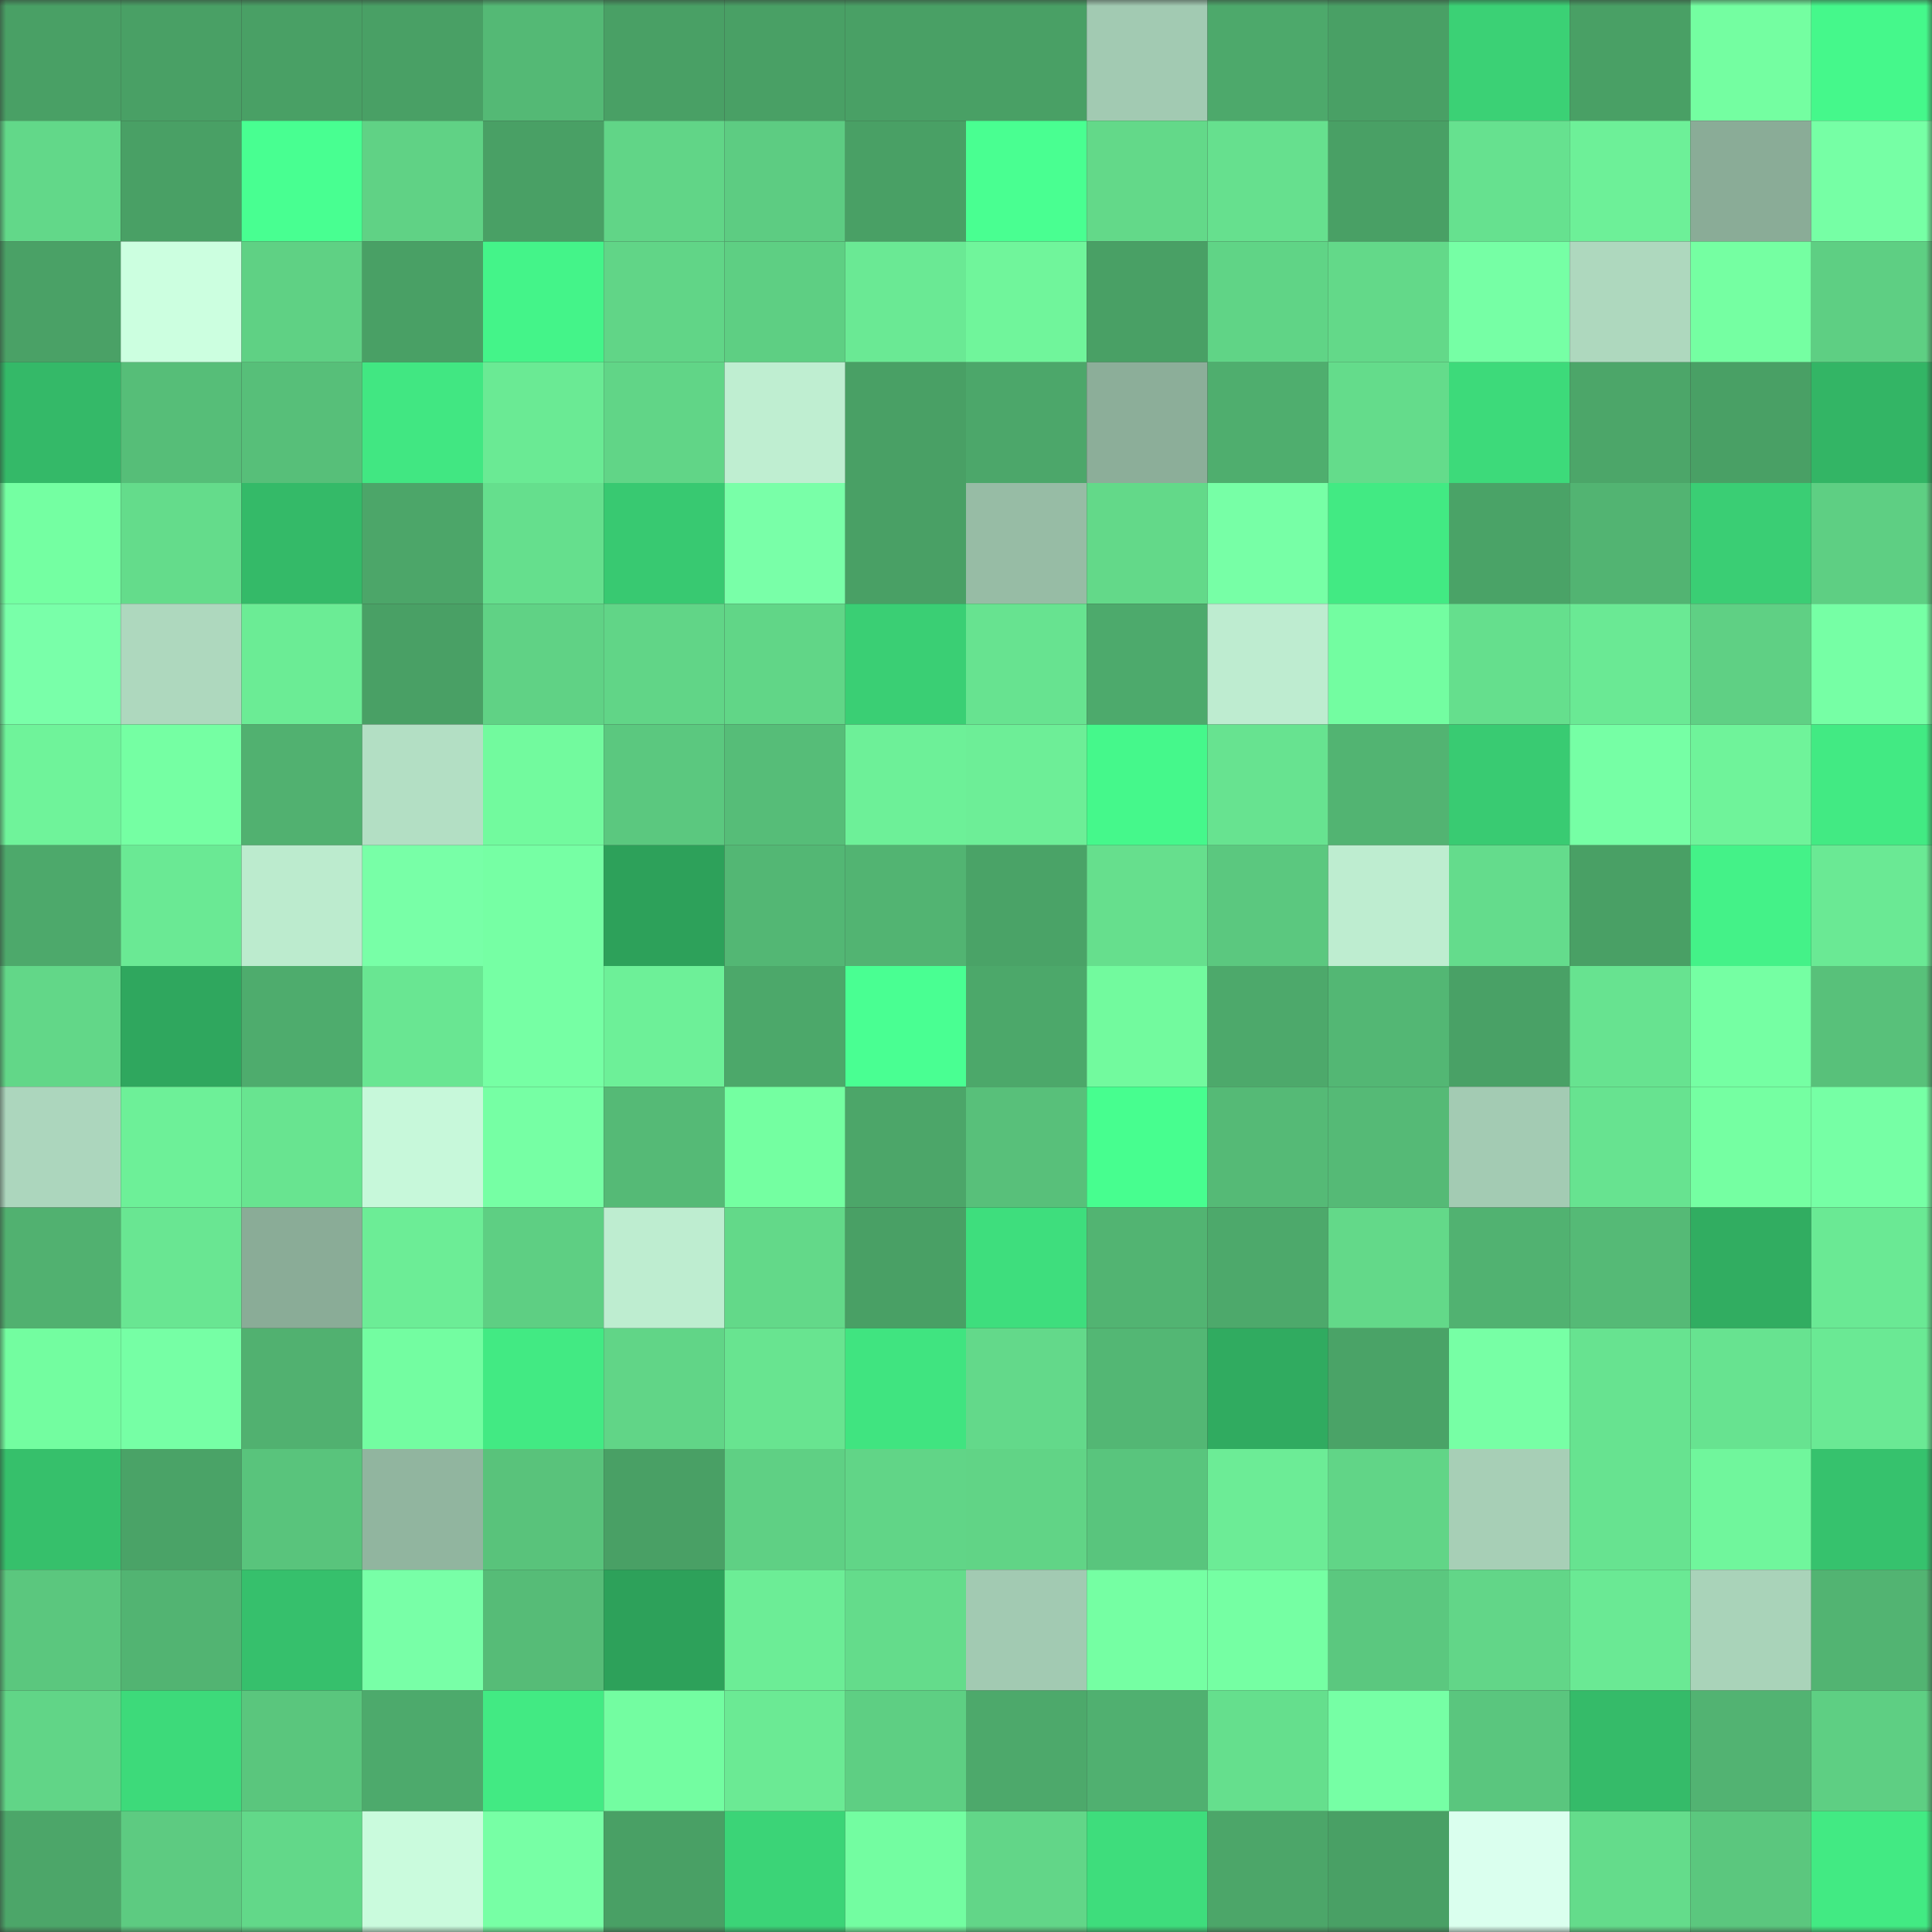 <svg viewBox="0 0 160 160" fill="none" role="img" xmlns="http://www.w3.org/2000/svg" width="240" height="240" name="lens%2Chpsatt.lens"><rect x="0" y="0" width="160" height="160" fill="#333333" stroke="none"/><mask id="23708664" mask-type="alpha" maskUnits="userSpaceOnUse" x="0" y="0" width="160" height="160"><rect width="160" height="160" fill="#FFFFFF"></rect></mask><g mask="url(#23708664)"><rect x="0" y="0" width="10" height="10" fill="#49a065"></rect><rect x="10" y="0" width="10" height="10" fill="#49a065"></rect><rect x="20" y="0" width="10" height="10" fill="#49a065"></rect><rect x="30" y="0" width="10" height="10" fill="#49a065"></rect><rect x="40" y="0" width="10" height="10" fill="#54b975"></rect><rect x="50" y="0" width="10" height="10" fill="#49a065"></rect><rect x="60" y="0" width="10" height="10" fill="#49a065"></rect><rect x="70" y="0" width="10" height="10" fill="#49a065"></rect><rect x="80" y="0" width="10" height="10" fill="#49a065"></rect><rect x="90" y="0" width="10" height="10" fill="#a2cab2"></rect><rect x="100" y="0" width="10" height="10" fill="#4da96b"></rect><rect x="110" y="0" width="10" height="10" fill="#49a065"></rect><rect x="120" y="0" width="10" height="10" fill="#3bd175"></rect><rect x="130" y="0" width="10" height="10" fill="#49a065"></rect><rect x="140" y="0" width="10" height="10" fill="#74fea1"></rect><rect x="150" y="0" width="10" height="10" fill="#45f88b"></rect><rect x="0" y="10" width="10" height="10" fill="#62d889"></rect><rect x="10" y="10" width="10" height="10" fill="#49a065"></rect><rect x="20" y="10" width="10" height="10" fill="#48ff91"></rect><rect x="30" y="10" width="10" height="10" fill="#60d285"></rect><rect x="40" y="10" width="10" height="10" fill="#49a065"></rect><rect x="50" y="10" width="10" height="10" fill="#61d587"></rect><rect x="60" y="10" width="10" height="10" fill="#5dcc82"></rect><rect x="70" y="10" width="10" height="10" fill="#49a065"></rect><rect x="80" y="10" width="10" height="10" fill="#49ff91"></rect><rect x="90" y="10" width="10" height="10" fill="#63d989"></rect><rect x="100" y="10" width="10" height="10" fill="#66e08e"></rect><rect x="110" y="10" width="10" height="10" fill="#49a065"></rect><rect x="120" y="10" width="10" height="10" fill="#66e18f"></rect><rect x="130" y="10" width="10" height="10" fill="#6df098"></rect><rect x="140" y="10" width="10" height="10" fill="#8aac97"></rect><rect x="150" y="10" width="10" height="10" fill="#76ffa5"></rect><rect x="0" y="20" width="10" height="10" fill="#4aa166"></rect><rect x="10" y="20" width="10" height="10" fill="#ccffe0"></rect><rect x="20" y="20" width="10" height="10" fill="#5fd184"></rect><rect x="30" y="20" width="10" height="10" fill="#49a065"></rect><rect x="40" y="20" width="10" height="10" fill="#44f489"></rect><rect x="50" y="20" width="10" height="10" fill="#61d587"></rect><rect x="60" y="20" width="10" height="10" fill="#5ecf83"></rect><rect x="70" y="20" width="10" height="10" fill="#6ae994"></rect><rect x="80" y="20" width="10" height="10" fill="#70f59b"></rect><rect x="90" y="20" width="10" height="10" fill="#49a065"></rect><rect x="100" y="20" width="10" height="10" fill="#60d486"></rect><rect x="110" y="20" width="10" height="10" fill="#63d989"></rect><rect x="120" y="20" width="10" height="10" fill="#76ffa5"></rect><rect x="130" y="20" width="10" height="10" fill="#aed8be"></rect><rect x="140" y="20" width="10" height="10" fill="#75ffa2"></rect><rect x="150" y="20" width="10" height="10" fill="#5ecf83"></rect><rect x="0" y="30" width="10" height="10" fill="#34b968"></rect><rect x="10" y="30" width="10" height="10" fill="#56be78"></rect><rect x="20" y="30" width="10" height="10" fill="#57bf79"></rect><rect x="30" y="30" width="10" height="10" fill="#41e782"></rect><rect x="40" y="30" width="10" height="10" fill="#6aea94"></rect><rect x="50" y="30" width="10" height="10" fill="#61d587"></rect><rect x="60" y="30" width="10" height="10" fill="#bfeed1"></rect><rect x="70" y="30" width="10" height="10" fill="#49a065"></rect><rect x="80" y="30" width="10" height="10" fill="#4ca76a"></rect><rect x="90" y="30" width="10" height="10" fill="#8cae99"></rect><rect x="100" y="30" width="10" height="10" fill="#4fae6e"></rect><rect x="110" y="30" width="10" height="10" fill="#64dc8b"></rect><rect x="120" y="30" width="10" height="10" fill="#3dda7a"></rect><rect x="130" y="30" width="10" height="10" fill="#4ca669"></rect><rect x="140" y="30" width="10" height="10" fill="#49a065"></rect><rect x="150" y="30" width="10" height="10" fill="#33b565"></rect><rect x="0" y="40" width="10" height="10" fill="#74ffa2"></rect><rect x="10" y="40" width="10" height="10" fill="#64dc8b"></rect><rect x="20" y="40" width="10" height="10" fill="#34ba68"></rect><rect x="30" y="40" width="10" height="10" fill="#4ca669"></rect><rect x="40" y="40" width="10" height="10" fill="#65df8d"></rect><rect x="50" y="40" width="10" height="10" fill="#38c971"></rect><rect x="60" y="40" width="10" height="10" fill="#79ffa8"></rect><rect x="70" y="40" width="10" height="10" fill="#49a065"></rect><rect x="80" y="40" width="10" height="10" fill="#97bca5"></rect><rect x="90" y="40" width="10" height="10" fill="#63d989"></rect><rect x="100" y="40" width="10" height="10" fill="#77ffa6"></rect><rect x="110" y="40" width="10" height="10" fill="#42ea83"></rect><rect x="120" y="40" width="10" height="10" fill="#4aa367"></rect><rect x="130" y="40" width="10" height="10" fill="#52b472"></rect><rect x="140" y="40" width="10" height="10" fill="#3ace74"></rect><rect x="150" y="40" width="10" height="10" fill="#5ecf83"></rect><rect x="0" y="50" width="10" height="10" fill="#79ffa9"></rect><rect x="10" y="50" width="10" height="10" fill="#aed8be"></rect><rect x="20" y="50" width="10" height="10" fill="#6bec95"></rect><rect x="30" y="50" width="10" height="10" fill="#49a065"></rect><rect x="40" y="50" width="10" height="10" fill="#60d285"></rect><rect x="50" y="50" width="10" height="10" fill="#61d587"></rect><rect x="60" y="50" width="10" height="10" fill="#61d687"></rect><rect x="70" y="50" width="10" height="10" fill="#3acf74"></rect><rect x="80" y="50" width="10" height="10" fill="#67e390"></rect><rect x="90" y="50" width="10" height="10" fill="#4daa6c"></rect><rect x="100" y="50" width="10" height="10" fill="#beecd0"></rect><rect x="110" y="50" width="10" height="10" fill="#73fda1"></rect><rect x="120" y="50" width="10" height="10" fill="#65df8d"></rect><rect x="130" y="50" width="10" height="10" fill="#6ae994"></rect><rect x="140" y="50" width="10" height="10" fill="#5fd084"></rect><rect x="150" y="50" width="10" height="10" fill="#76ffa5"></rect><rect x="0" y="60" width="10" height="10" fill="#6ff39a"></rect><rect x="10" y="60" width="10" height="10" fill="#75ffa3"></rect><rect x="20" y="60" width="10" height="10" fill="#51b170"></rect><rect x="30" y="60" width="10" height="10" fill="#b3dfc4"></rect><rect x="40" y="60" width="10" height="10" fill="#72fa9e"></rect><rect x="50" y="60" width="10" height="10" fill="#5bc87f"></rect><rect x="60" y="60" width="10" height="10" fill="#56bd78"></rect><rect x="70" y="60" width="10" height="10" fill="#6df098"></rect><rect x="80" y="60" width="10" height="10" fill="#6dee97"></rect><rect x="90" y="60" width="10" height="10" fill="#45f88b"></rect><rect x="100" y="60" width="10" height="10" fill="#67e390"></rect><rect x="110" y="60" width="10" height="10" fill="#52b472"></rect><rect x="120" y="60" width="10" height="10" fill="#39cb72"></rect><rect x="130" y="60" width="10" height="10" fill="#76ffa5"></rect><rect x="140" y="60" width="10" height="10" fill="#6ff39a"></rect><rect x="150" y="60" width="10" height="10" fill="#42ea83"></rect><rect x="0" y="70" width="10" height="10" fill="#4da96b"></rect><rect x="10" y="70" width="10" height="10" fill="#6ae994"></rect><rect x="20" y="70" width="10" height="10" fill="#bcebce"></rect><rect x="30" y="70" width="10" height="10" fill="#78ffa7"></rect><rect x="40" y="70" width="10" height="10" fill="#76ffa4"></rect><rect x="50" y="70" width="10" height="10" fill="#2da15a"></rect><rect x="60" y="70" width="10" height="10" fill="#53b774"></rect><rect x="70" y="70" width="10" height="10" fill="#52b472"></rect><rect x="80" y="70" width="10" height="10" fill="#4aa367"></rect><rect x="90" y="70" width="10" height="10" fill="#66df8d"></rect><rect x="100" y="70" width="10" height="10" fill="#5bc87f"></rect><rect x="110" y="70" width="10" height="10" fill="#beedd0"></rect><rect x="120" y="70" width="10" height="10" fill="#64dc8c"></rect><rect x="130" y="70" width="10" height="10" fill="#49a065"></rect><rect x="140" y="70" width="10" height="10" fill="#44f288"></rect><rect x="150" y="70" width="10" height="10" fill="#6ae994"></rect><rect x="0" y="80" width="10" height="10" fill="#62d788"></rect><rect x="10" y="80" width="10" height="10" fill="#2fa75e"></rect><rect x="20" y="80" width="10" height="10" fill="#4eac6d"></rect><rect x="30" y="80" width="10" height="10" fill="#69e692"></rect><rect x="40" y="80" width="10" height="10" fill="#76ffa4"></rect><rect x="50" y="80" width="10" height="10" fill="#6df098"></rect><rect x="60" y="80" width="10" height="10" fill="#4ca86a"></rect><rect x="70" y="80" width="10" height="10" fill="#49ff92"></rect><rect x="80" y="80" width="10" height="10" fill="#4ca86a"></rect><rect x="90" y="80" width="10" height="10" fill="#72fa9e"></rect><rect x="100" y="80" width="10" height="10" fill="#4da96b"></rect><rect x="110" y="80" width="10" height="10" fill="#53b774"></rect><rect x="120" y="80" width="10" height="10" fill="#49a166"></rect><rect x="130" y="80" width="10" height="10" fill="#67e390"></rect><rect x="140" y="80" width="10" height="10" fill="#75ffa3"></rect><rect x="150" y="80" width="10" height="10" fill="#58c17a"></rect><rect x="0" y="90" width="10" height="10" fill="#acd6bd"></rect><rect x="10" y="90" width="10" height="10" fill="#6df098"></rect><rect x="20" y="90" width="10" height="10" fill="#68e490"></rect><rect x="30" y="90" width="10" height="10" fill="#c7f8da"></rect><rect x="40" y="90" width="10" height="10" fill="#76ffa4"></rect><rect x="50" y="90" width="10" height="10" fill="#55ba76"></rect><rect x="60" y="90" width="10" height="10" fill="#74ffa1"></rect><rect x="70" y="90" width="10" height="10" fill="#4ca669"></rect><rect x="80" y="90" width="10" height="10" fill="#58c07a"></rect><rect x="90" y="90" width="10" height="10" fill="#47fe8f"></rect><rect x="100" y="90" width="10" height="10" fill="#55ba76"></rect><rect x="110" y="90" width="10" height="10" fill="#55ba76"></rect><rect x="120" y="90" width="10" height="10" fill="#a3cbb3"></rect><rect x="130" y="90" width="10" height="10" fill="#67e390"></rect><rect x="140" y="90" width="10" height="10" fill="#75ffa2"></rect><rect x="150" y="90" width="10" height="10" fill="#76ffa5"></rect><rect x="0" y="100" width="10" height="10" fill="#51b170"></rect><rect x="10" y="100" width="10" height="10" fill="#69e692"></rect><rect x="20" y="100" width="10" height="10" fill="#8aac97"></rect><rect x="30" y="100" width="10" height="10" fill="#6ced96"></rect><rect x="40" y="100" width="10" height="10" fill="#5ecf83"></rect><rect x="50" y="100" width="10" height="10" fill="#beedd0"></rect><rect x="60" y="100" width="10" height="10" fill="#63d989"></rect><rect x="70" y="100" width="10" height="10" fill="#49a065"></rect><rect x="80" y="100" width="10" height="10" fill="#3ede7d"></rect><rect x="90" y="100" width="10" height="10" fill="#52b472"></rect><rect x="100" y="100" width="10" height="10" fill="#4da96b"></rect><rect x="110" y="100" width="10" height="10" fill="#63d989"></rect><rect x="120" y="100" width="10" height="10" fill="#51b271"></rect><rect x="130" y="100" width="10" height="10" fill="#55ba76"></rect><rect x="140" y="100" width="10" height="10" fill="#31ad61"></rect><rect x="150" y="100" width="10" height="10" fill="#6ae994"></rect><rect x="0" y="110" width="10" height="10" fill="#73fda0"></rect><rect x="10" y="110" width="10" height="10" fill="#76ffa5"></rect><rect x="20" y="110" width="10" height="10" fill="#51b170"></rect><rect x="30" y="110" width="10" height="10" fill="#73fda1"></rect><rect x="40" y="110" width="10" height="10" fill="#42ea83"></rect><rect x="50" y="110" width="10" height="10" fill="#61d587"></rect><rect x="60" y="110" width="10" height="10" fill="#68e490"></rect><rect x="70" y="110" width="10" height="10" fill="#40e480"></rect><rect x="80" y="110" width="10" height="10" fill="#63d98a"></rect><rect x="90" y="110" width="10" height="10" fill="#53b774"></rect><rect x="100" y="110" width="10" height="10" fill="#30ab60"></rect><rect x="110" y="110" width="10" height="10" fill="#4aa367"></rect><rect x="120" y="110" width="10" height="10" fill="#77ffa5"></rect><rect x="130" y="110" width="10" height="10" fill="#67e390"></rect><rect x="140" y="110" width="10" height="10" fill="#67e390"></rect><rect x="150" y="110" width="10" height="10" fill="#6ae994"></rect><rect x="0" y="120" width="10" height="10" fill="#36c06b"></rect><rect x="10" y="120" width="10" height="10" fill="#4aa367"></rect><rect x="20" y="120" width="10" height="10" fill="#59c47c"></rect><rect x="30" y="120" width="10" height="10" fill="#91b59f"></rect><rect x="40" y="120" width="10" height="10" fill="#59c37b"></rect><rect x="50" y="120" width="10" height="10" fill="#49a065"></rect><rect x="60" y="120" width="10" height="10" fill="#5fd084"></rect><rect x="70" y="120" width="10" height="10" fill="#61d587"></rect><rect x="80" y="120" width="10" height="10" fill="#61d486"></rect><rect x="90" y="120" width="10" height="10" fill="#59c57d"></rect><rect x="100" y="120" width="10" height="10" fill="#6cec96"></rect><rect x="110" y="120" width="10" height="10" fill="#61d587"></rect><rect x="120" y="120" width="10" height="10" fill="#a7cfb6"></rect><rect x="130" y="120" width="10" height="10" fill="#67e390"></rect><rect x="140" y="120" width="10" height="10" fill="#70f69c"></rect><rect x="150" y="120" width="10" height="10" fill="#36c26d"></rect><rect x="0" y="130" width="10" height="10" fill="#5bc77e"></rect><rect x="10" y="130" width="10" height="10" fill="#52b472"></rect><rect x="20" y="130" width="10" height="10" fill="#36c06c"></rect><rect x="30" y="130" width="10" height="10" fill="#78ffa7"></rect><rect x="40" y="130" width="10" height="10" fill="#56bc77"></rect><rect x="50" y="130" width="10" height="10" fill="#2da15a"></rect><rect x="60" y="130" width="10" height="10" fill="#6ced96"></rect><rect x="70" y="130" width="10" height="10" fill="#64dc8b"></rect><rect x="80" y="130" width="10" height="10" fill="#a2cab2"></rect><rect x="90" y="130" width="10" height="10" fill="#75ffa3"></rect><rect x="100" y="130" width="10" height="10" fill="#75ffa3"></rect><rect x="110" y="130" width="10" height="10" fill="#5bc87f"></rect><rect x="120" y="130" width="10" height="10" fill="#62d688"></rect><rect x="130" y="130" width="10" height="10" fill="#6ae994"></rect><rect x="140" y="130" width="10" height="10" fill="#a9d3b9"></rect><rect x="150" y="130" width="10" height="10" fill="#52b472"></rect><rect x="0" y="140" width="10" height="10" fill="#61d587"></rect><rect x="10" y="140" width="10" height="10" fill="#3dda7a"></rect><rect x="20" y="140" width="10" height="10" fill="#5ac67d"></rect><rect x="30" y="140" width="10" height="10" fill="#4daa6c"></rect><rect x="40" y="140" width="10" height="10" fill="#42ea83"></rect><rect x="50" y="140" width="10" height="10" fill="#73fda1"></rect><rect x="60" y="140" width="10" height="10" fill="#6bea94"></rect><rect x="70" y="140" width="10" height="10" fill="#5ecf83"></rect><rect x="80" y="140" width="10" height="10" fill="#4da96b"></rect><rect x="90" y="140" width="10" height="10" fill="#50b070"></rect><rect x="100" y="140" width="10" height="10" fill="#65df8d"></rect><rect x="110" y="140" width="10" height="10" fill="#76ffa5"></rect><rect x="120" y="140" width="10" height="10" fill="#5ac67e"></rect><rect x="130" y="140" width="10" height="10" fill="#35bb69"></rect><rect x="140" y="140" width="10" height="10" fill="#52b372"></rect><rect x="150" y="140" width="10" height="10" fill="#5ecf83"></rect><rect x="0" y="150" width="10" height="10" fill="#4ca669"></rect><rect x="10" y="150" width="10" height="10" fill="#5dcb81"></rect><rect x="20" y="150" width="10" height="10" fill="#62d889"></rect><rect x="30" y="150" width="10" height="10" fill="#cafbdd"></rect><rect x="40" y="150" width="10" height="10" fill="#77ffa5"></rect><rect x="50" y="150" width="10" height="10" fill="#49a065"></rect><rect x="60" y="150" width="10" height="10" fill="#3bd477"></rect><rect x="70" y="150" width="10" height="10" fill="#73fda1"></rect><rect x="80" y="150" width="10" height="10" fill="#62d688"></rect><rect x="90" y="150" width="10" height="10" fill="#3edd7c"></rect><rect x="100" y="150" width="10" height="10" fill="#4ca669"></rect><rect x="110" y="150" width="10" height="10" fill="#49a065"></rect><rect x="120" y="150" width="10" height="10" fill="#daffee"></rect><rect x="130" y="150" width="10" height="10" fill="#64dc8b"></rect><rect x="140" y="150" width="10" height="10" fill="#5bc77e"></rect><rect x="150" y="150" width="10" height="10" fill="#42ea83"></rect></g></svg>